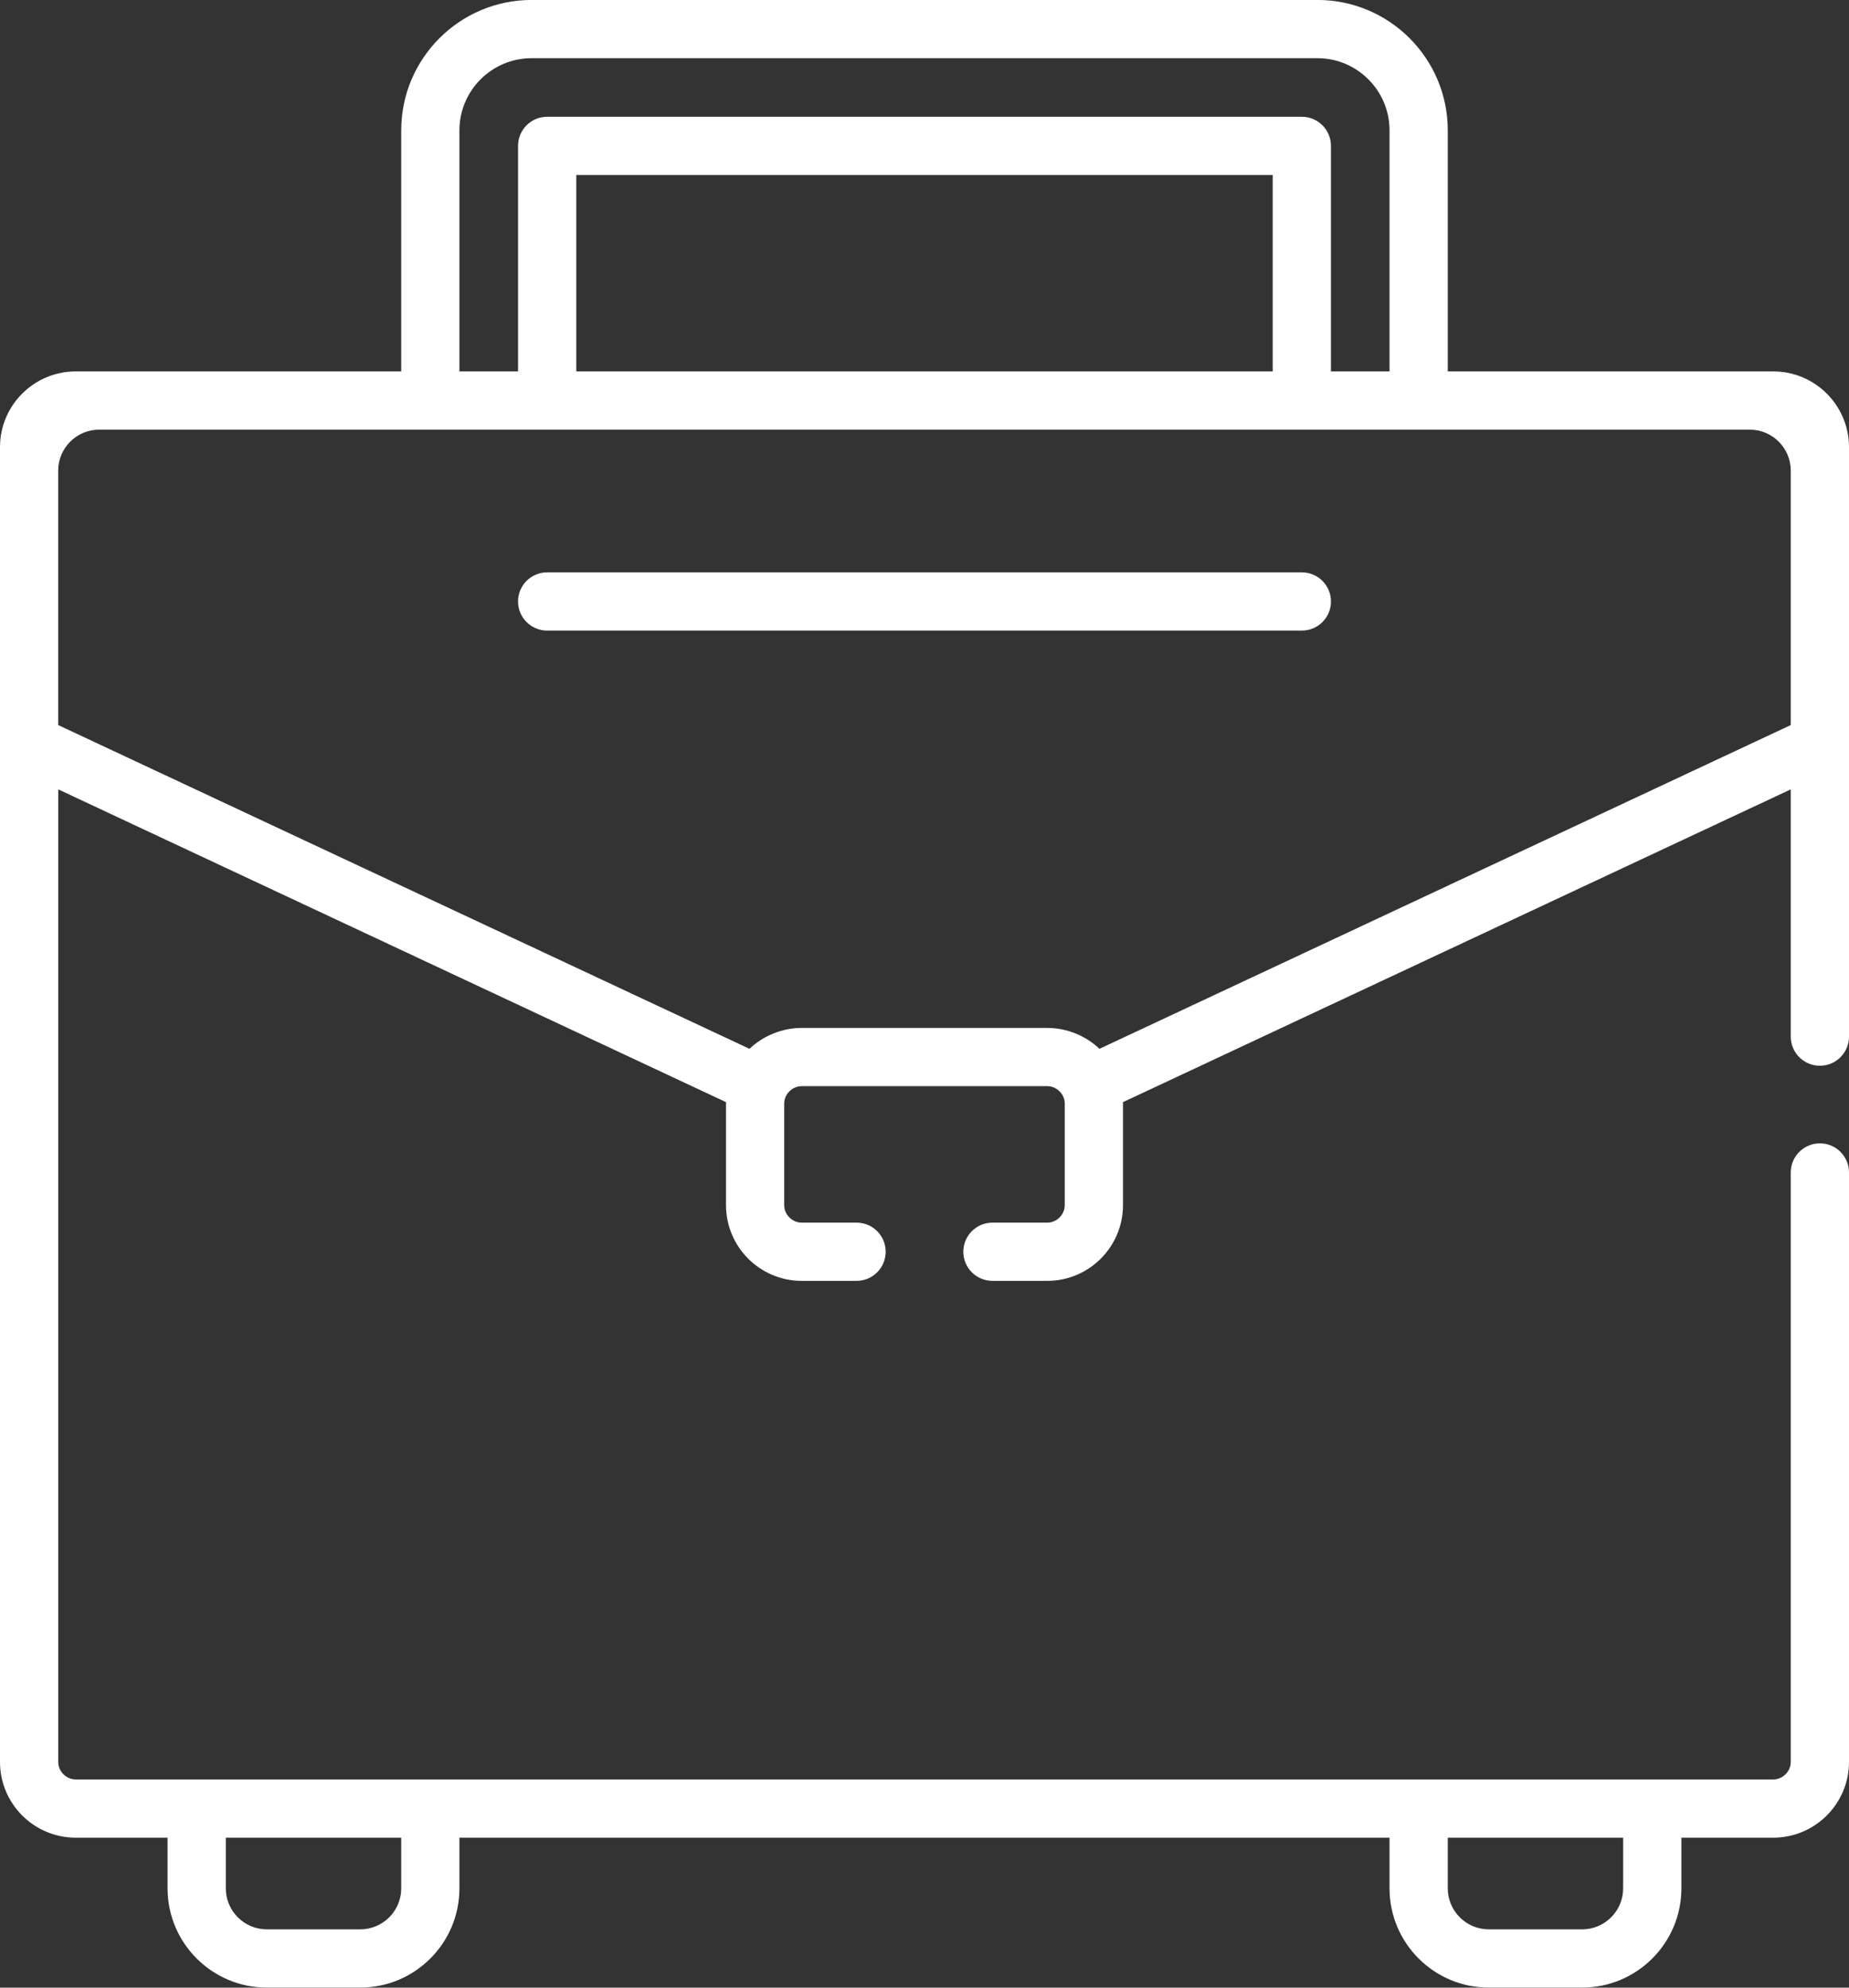 <svg 
 xmlns="http://www.w3.org/2000/svg"
 xmlns:xlink="http://www.w3.org/1999/xlink"
 width="40px" height="43px">
<rect width="100%" height="100%" fill="#333333" stroke="none"/>
<path fill-rule="evenodd" fill="#fff"
 d="M39.370,23.056 C39.022,23.056 38.740,22.774 38.740,22.426 L38.740,17.077 L24.293,23.844 C24.293,23.855 24.294,23.865 24.294,23.875 L24.294,26.072 C24.294,26.975 23.559,27.710 22.656,27.710 L21.470,27.710 C21.122,27.710 20.840,27.428 20.840,27.080 C20.840,26.732 21.122,26.450 21.470,26.450 L22.656,26.450 C22.861,26.450 23.034,26.277 23.034,26.072 L23.034,23.875 C23.034,23.670 22.860,23.498 22.656,23.498 C22.117,23.498 17.923,23.498 17.343,23.498 C17.141,23.498 16.965,23.668 16.965,23.875 L16.965,26.072 C16.965,26.277 17.138,26.450 17.343,26.450 L18.530,26.450 C18.878,26.450 19.160,26.732 19.160,27.080 C19.160,27.428 18.878,27.710 18.530,27.710 L17.343,27.710 C16.440,27.710 15.706,26.975 15.706,26.072 L15.706,23.875 C15.706,23.865 15.707,23.855 15.707,23.844 L1.260,17.077 L1.260,38.118 C1.260,38.323 1.433,38.496 1.638,38.496 C1.970,38.496 38.034,38.496 38.362,38.496 C38.567,38.496 38.740,38.323 38.740,38.118 L38.740,25.365 C38.740,25.017 39.022,24.735 39.370,24.735 C39.718,24.735 40.000,25.017 40.000,25.365 L40.000,38.118 C40.000,39.021 39.265,39.756 38.362,39.756 L36.374,39.756 L36.374,40.853 C36.374,42.036 35.411,42.999 34.228,42.999 L32.206,42.999 C31.023,42.999 30.060,42.036 30.060,40.853 L30.060,39.756 L9.939,39.756 L9.939,40.853 C9.939,42.036 8.977,42.999 7.793,42.999 L5.771,42.999 C4.588,42.999 3.625,42.036 3.625,40.853 L3.625,39.756 L1.638,39.756 C0.734,39.756 -0.000,39.021 -0.000,38.118 C-0.000,37.539 -0.000,10.778 -0.000,10.181 L-0.000,9.673 C-0.000,8.770 0.734,8.035 1.638,8.035 L2.146,8.035 L8.680,8.035 L8.680,2.819 C8.680,1.264 9.945,-0.001 11.500,-0.001 L28.500,-0.001 C30.055,-0.001 31.320,1.264 31.320,2.819 L31.320,8.035 L37.854,8.035 L38.362,8.035 C39.265,8.035 40.000,8.770 40.000,9.673 L40.000,10.181 C40.000,11.102 40.000,22.060 40.000,22.426 C40.000,22.774 39.718,23.056 39.370,23.056 ZM31.320,40.853 C31.320,41.341 31.718,41.739 32.206,41.739 L34.228,41.739 C34.717,41.739 35.114,41.341 35.114,40.853 L35.114,39.756 L31.320,39.756 L31.320,40.853 ZM4.885,40.853 C4.885,41.341 5.283,41.739 5.771,41.739 L7.793,41.739 C8.282,41.739 8.680,41.341 8.680,40.853 L8.680,39.756 L4.885,39.756 L4.885,39.756 L4.885,40.853 ZM30.060,2.819 C30.060,1.959 29.360,1.259 28.500,1.259 L11.500,1.259 C10.639,1.259 9.939,1.959 9.939,2.819 L9.939,2.819 L9.939,8.035 L11.207,8.035 L11.207,3.156 C11.207,2.808 11.489,2.526 11.837,2.526 L28.163,2.526 C28.511,2.526 28.793,2.808 28.793,3.156 L28.793,8.035 L30.060,8.035 L30.060,2.819 ZM12.467,3.786 L12.467,8.035 L27.533,8.035 L27.533,3.786 L12.467,3.786 ZM38.740,10.181 C38.740,9.692 38.342,9.295 37.854,9.295 C37.442,9.295 2.512,9.295 2.146,9.295 C1.657,9.295 1.259,9.692 1.259,10.181 L1.259,15.686 L16.214,22.690 C16.510,22.407 16.923,22.238 17.343,22.238 C17.893,22.238 22.106,22.238 22.656,22.238 C23.088,22.238 23.496,22.414 23.785,22.690 L38.740,15.686 L38.740,10.181 ZM11.207,13.012 C11.207,12.664 11.489,12.382 11.837,12.382 L28.163,12.382 C28.511,12.382 28.793,12.664 28.793,13.012 C28.793,13.360 28.511,13.642 28.163,13.642 L11.837,13.642 C11.489,13.642 11.207,13.360 11.207,13.012 Z"/>
</svg>